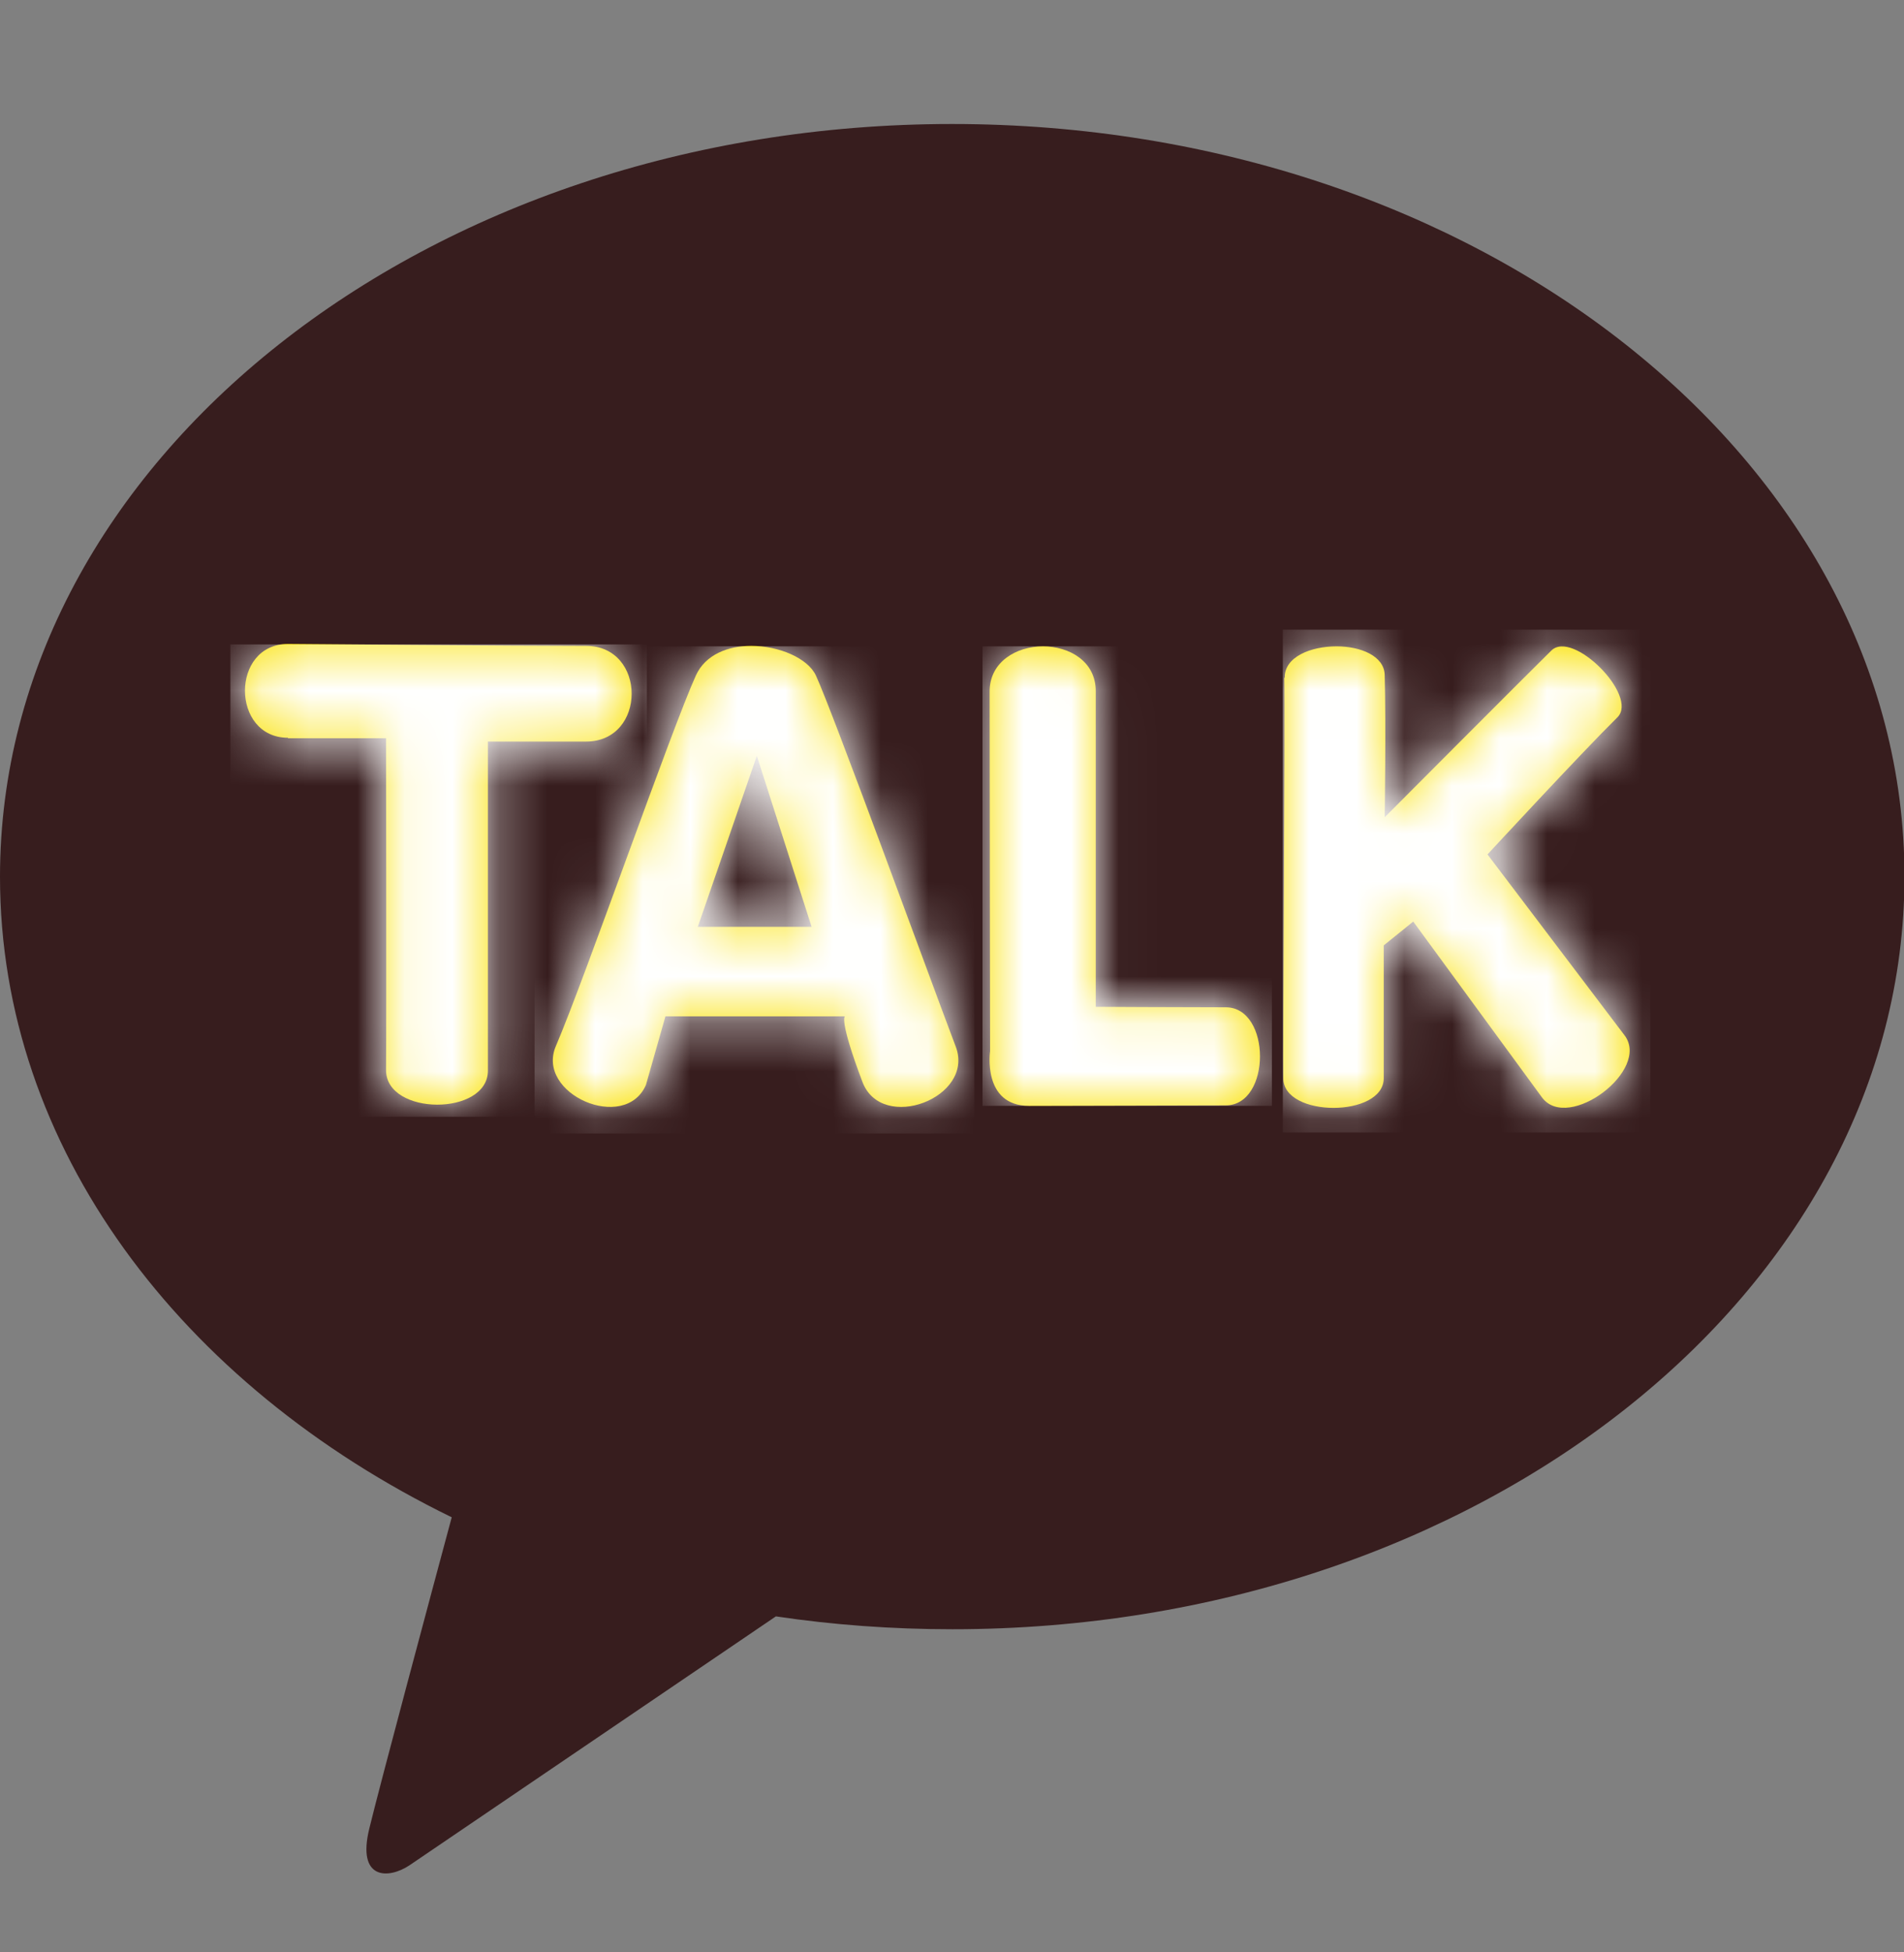 <svg width="40" height="41" viewBox="0 0 40 41" fill="none" xmlns="http://www.w3.org/2000/svg">
<rect x="0" y="0" width="40" height="41" fill="#808080" stroke="none"/>
<g clip-path="url(#clip0_2055_2996)">
<path d="M20 2.604C8.95 2.604 0 9.684 0 18.413C0 24.093 3.79 29.084 9.49 31.863C9.07 33.423 7.97 37.523 7.76 38.394C7.49 39.483 8.16 39.464 8.6 39.173C8.94 38.944 14.08 35.453 16.3 33.944C17.5 34.123 18.74 34.214 20.01 34.214C31.06 34.214 40.01 27.134 40.01 18.404C40.01 9.674 31.05 2.604 20 2.604Z" fill="#371D1E"/>
<path d="M6.05 15.503H8.11C8.11 15.503 8.12 21.153 8.11 22.473C8.11 23.433 10.25 23.443 10.25 22.483V15.573C10.25 15.573 10.95 15.573 12.31 15.573C13.59 15.573 13.59 13.563 12.31 13.563C10.87 13.563 6.05 13.523 6.05 13.523C4.84 13.523 4.85 15.493 6.05 15.493" fill="#FAE100"/>
<mask id="mask0_2055_2996" style="mask-type:luminance" maskUnits="userSpaceOnUse" x="5" y="13" width="9" height="11">
<path d="M6.05 15.503H8.11C8.11 15.503 8.12 21.153 8.11 22.473C8.11 23.433 10.25 23.443 10.25 22.483V15.573C10.25 15.573 10.95 15.573 12.31 15.573C13.59 15.573 13.59 13.563 12.31 13.563C10.87 13.563 6.05 13.523 6.05 13.523C4.84 13.523 4.85 15.493 6.05 15.493" fill="white"/>
</mask>
<g mask="url(#mask0_2055_2996)">
<path d="M13.59 13.533H4.84V23.453H13.59V13.533Z" fill="white"/>
</g>
<path d="M15.9 15.873L17.05 19.463H14.66L15.9 15.873ZM14.62 14.184C14.11 15.303 12.28 20.564 11.68 21.963C11.24 22.974 13.13 23.794 13.57 22.784L13.98 21.343H17.75C17.75 21.343 17.62 21.404 18.12 22.724C18.53 23.794 20.48 23.053 20.08 21.983C19.5 20.453 17.5 14.963 17.14 14.184C16.97 13.823 16.37 13.563 15.78 13.563C15.3 13.563 14.82 13.743 14.62 14.184Z" fill="#FAE100"/>
<mask id="mask1_2055_2996" style="mask-type:luminance" maskUnits="userSpaceOnUse" x="11" y="13" width="10" height="11">
<path d="M15.9 15.873L17.05 19.463H14.66L15.9 15.873ZM14.62 14.184C14.11 15.303 12.28 20.564 11.68 21.963C11.24 22.974 13.13 23.794 13.57 22.784L13.98 21.343H17.75C17.75 21.343 17.62 21.404 18.12 22.724C18.53 23.794 20.48 23.053 20.08 21.983C19.5 20.453 17.5 14.963 17.14 14.184C16.97 13.823 16.37 13.563 15.78 13.563C15.3 13.563 14.82 13.743 14.62 14.184Z" fill="white"/>
</mask>
<g mask="url(#mask1_2055_2996)">
<path d="M20.471 13.573H11.23V23.803H20.471V13.573Z" fill="white"/>
</g>
<path d="M20.79 14.513C20.79 16.303 20.8 22.073 20.8 22.073C20.8 22.073 20.63 23.223 21.62 23.223C22.61 23.223 24.79 23.213 25.75 23.213C26.71 23.213 26.71 21.153 25.75 21.153C24.79 21.153 23.02 21.143 23.02 21.143C23.02 21.143 23.02 15.803 23.02 14.513C23.02 13.883 22.46 13.573 21.91 13.573C21.36 13.573 20.79 13.893 20.79 14.523" fill="#FAE100"/>
<mask id="mask2_2055_2996" style="mask-type:luminance" maskUnits="userSpaceOnUse" x="20" y="13" width="7" height="11">
<path d="M20.79 14.513C20.79 16.303 20.8 22.073 20.8 22.073C20.8 22.073 20.63 23.223 21.62 23.223C22.61 23.223 24.79 23.213 25.75 23.213C26.71 23.213 26.71 21.153 25.75 21.153C24.79 21.153 23.02 21.143 23.02 21.143C23.02 21.143 23.02 15.803 23.02 14.513C23.02 13.883 22.46 13.573 21.91 13.573C21.36 13.573 20.79 13.893 20.79 14.523" fill="white"/>
</mask>
<g mask="url(#mask2_2055_2996)">
<path d="M26.721 13.573H20.641V23.223H26.721V13.573Z" fill="white"/>
</g>
<path d="M26.98 14.233C27 15.023 26.95 22.113 26.96 22.643C26.96 23.473 29.07 23.473 29.07 22.643C29.07 21.683 29.07 19.853 29.07 19.853L29.69 19.353L32.4 23.053C32.95 23.773 34.68 22.473 34.13 21.743L31.25 17.943C31.25 17.943 33.21 15.823 33.98 15.063C34.43 14.613 33.04 13.213 32.59 13.663C32.15 14.093 29.09 17.163 29.09 17.163C29.09 17.163 29.12 15.233 29.09 14.173C29.08 13.773 28.58 13.573 28.08 13.573C27.54 13.573 26.98 13.793 26.99 14.233" fill="#FAE100"/>
<mask id="mask3_2055_2996" style="mask-type:luminance" maskUnits="userSpaceOnUse" x="26" y="13" width="9" height="11">
<path d="M26.98 14.233C27 15.023 26.95 22.113 26.96 22.643C26.96 23.473 29.07 23.473 29.07 22.643C29.07 21.683 29.07 19.853 29.07 19.853L29.69 19.353L32.4 23.053C32.95 23.773 34.68 22.473 34.13 21.743L31.25 17.943C31.25 17.943 33.21 15.823 33.98 15.063C34.43 14.613 33.04 13.213 32.59 13.663C32.15 14.093 29.09 17.163 29.09 17.163C29.09 17.163 29.12 15.233 29.09 14.173C29.08 13.773 28.58 13.573 28.08 13.573C27.54 13.573 26.98 13.793 26.99 14.233" fill="white"/>
</mask>
<g mask="url(#mask3_2055_2996)">
<path d="M34.67 13.223H26.95V23.783H34.67V13.223Z" fill="white"/>
</g>
</g>
<defs>
<clipPath id="clip0_2055_2996">
<rect width="40" height="36.75" fill="white" transform="translate(0 2.604)"/>
</clipPath>
</defs>
</svg>
